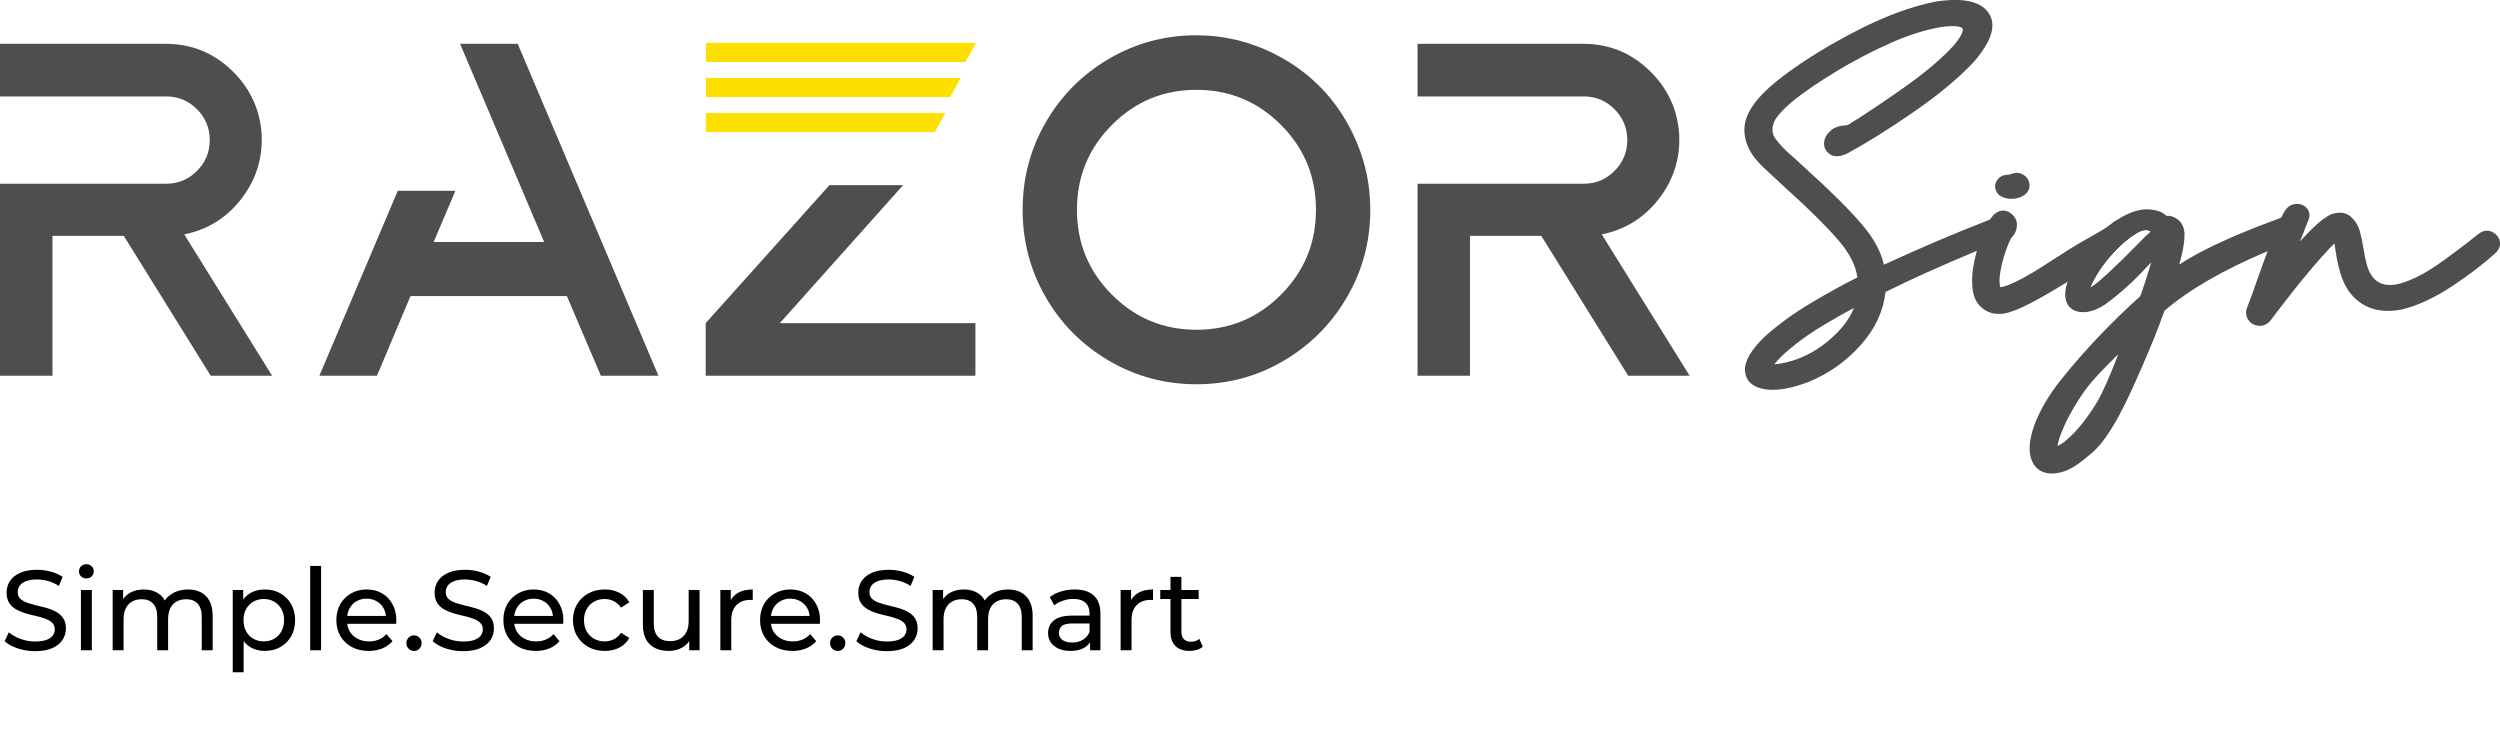 <svg width="396" height="119" viewBox="0 0 396 119" fill="none" xmlns="http://www.w3.org/2000/svg">
<g clip-path="url(#clip0_4400_552)">
<path d="M33.372 59.517L19.607 37.361H8.311V59.517H0V29.102H26.338C28.231 29.102 29.853 28.427 31.203 27.072C32.552 25.717 33.225 24.094 33.225 22.188C33.225 20.283 32.552 18.66 31.203 17.305C29.857 15.954 28.236 15.275 26.338 15.275H0V6.941H26.264C30.304 6.941 33.782 8.343 36.703 11.145C39.619 13.952 41.204 17.356 41.453 21.361V21.435C41.6 25.19 40.518 28.556 38.2 31.535C35.883 34.513 32.875 36.381 29.185 37.13L43.102 59.513H33.377L33.372 59.517Z" fill="#4E4E4F"/>
<path d="M95.176 59.517L89.791 46.897H65.024L59.712 59.517H50.586L63.006 30.226H72.132L68.691 38.337H86.197C77.817 18.609 73.376 8.144 72.879 6.941H82.005L104.302 59.517H95.176Z" fill="#4E4E4F"/>
<path d="M154.612 6.801L152.922 9.825H111.828V6.801H154.612Z" fill="#FEE000"/>
<path d="M152.194 12.355L150.503 15.38H111.828V12.355H152.194Z" fill="#FEE000"/>
<path d="M149.756 17.91L148.066 20.935H111.805V17.91H149.756Z" fill="#FEE000"/>
<path d="M154.506 59.517H111.781V51.18L131.384 29.324H143.058L123.529 51.18H154.506V59.517Z" fill="#4E4E4F"/>
<path d="M189.52 5.591C193.261 5.591 196.826 6.317 200.222 7.769C203.612 9.221 206.542 11.186 209.012 13.665C211.481 16.144 213.439 19.085 214.885 22.488C216.332 25.892 217.055 29.471 217.055 33.227C217.055 38.235 215.821 42.855 213.351 47.086C210.882 51.318 207.542 54.67 203.327 57.149C199.111 59.628 194.509 60.867 189.52 60.867C184.531 60.867 179.919 59.628 175.676 57.149C171.438 54.67 168.093 51.318 165.651 47.086C163.205 42.855 161.984 38.235 161.984 33.227C161.984 28.218 163.205 23.603 165.651 19.367C168.093 15.136 171.438 11.783 175.676 9.304C179.914 6.825 184.531 5.586 189.52 5.586V5.591ZM202.912 46.675C206.602 42.97 208.45 38.489 208.45 33.231C208.45 27.973 206.602 23.492 202.912 19.788C199.222 16.084 194.758 14.229 189.52 14.229C184.282 14.229 179.818 16.084 176.128 19.788C172.437 23.492 170.59 27.973 170.59 33.231C170.59 38.489 172.433 42.97 176.128 46.675C179.818 50.379 184.282 52.233 189.52 52.233C194.758 52.233 199.222 50.383 202.912 46.675Z" fill="#4E4E4F"/>
<path d="M257.907 59.517L244.141 37.361H232.845V59.517H224.539V29.102H250.877C252.77 29.102 254.392 28.427 255.742 27.072C257.087 25.721 257.764 24.094 257.764 22.188C257.764 20.283 257.091 18.66 255.742 17.305C254.396 15.954 252.775 15.275 250.877 15.275H224.539V6.941H250.803C254.843 6.941 258.321 8.343 261.242 11.145C264.158 13.952 265.743 17.356 265.992 21.361V21.435C266.139 25.19 265.057 28.556 262.735 31.535C260.418 34.513 257.409 36.381 253.719 37.13L267.637 59.513H257.911L257.907 59.517Z" fill="#4E4E4F"/>
<path d="M317.514 35.35C317.334 35.152 317.081 35.059 316.753 35.073C316.542 35.073 316.302 35.128 316.03 35.226C315.915 35.267 315.804 35.313 315.694 35.36C315.348 35.494 314.998 35.628 314.657 35.767C308.926 38.019 303.334 40.423 297.879 42.972C297.575 40.682 296.396 38.338 294.322 35.938C292.259 33.542 289.425 30.731 285.837 27.512C285.311 27.031 284.768 26.522 284.201 25.995C283.925 25.75 283.644 25.509 283.386 25.264C282.216 24.275 281.308 23.317 280.645 22.393C279.99 21.472 279.852 20.446 280.235 19.327C280.617 18.203 281.829 16.82 283.869 15.183C285.583 13.823 287.817 12.311 290.568 10.642C293.318 8.972 296.225 7.465 299.266 6.119C302.311 4.773 305.144 3.904 307.765 3.52C311.944 3.034 312.704 4.394 310.064 7.59C308.134 9.74 305.439 12.024 301.988 14.452C298.542 16.88 295.585 18.86 293.125 20.372C292.862 20.515 292.563 20.584 292.217 20.584C291.692 20.603 291.208 20.732 290.766 20.977C290.098 21.445 289.729 21.958 289.646 22.513C289.568 23.072 289.762 23.512 290.236 23.835C290.711 24.159 291.402 24.094 292.309 23.655C295.331 22.013 298.796 19.849 302.698 17.153C306.6 14.462 309.733 11.858 312.096 9.347C314.694 6.327 315.464 4.029 314.395 2.452C313.326 0.87 310.806 0.366 306.835 0.93C302.919 1.68 298.552 3.317 293.733 5.851C288.914 8.38 284.878 10.966 281.635 13.597C278.627 16.089 277.088 18.346 277.019 20.367C276.95 22.393 277.963 24.349 280.059 26.231C281.308 27.406 282.487 28.497 283.598 29.51C287.122 32.687 289.854 35.406 291.793 37.663C293.733 39.924 294.788 42.153 294.972 44.364C292.733 45.455 290.19 46.847 287.348 48.535C284.51 50.227 282.073 51.98 280.059 53.807C278.023 55.768 277.037 57.395 277.106 58.681C277.18 59.967 278.069 60.734 279.769 60.975C281.474 61.215 283.639 60.831 286.26 59.819C289.329 58.565 291.982 56.674 294.23 54.154C296.478 51.633 297.736 48.84 297.994 45.783C302.117 43.716 307.249 41.404 313.386 38.846C313.676 38.731 313.966 38.606 314.261 38.486C314.556 38.361 314.855 38.241 315.159 38.116C315.781 37.861 316.408 37.603 317.053 37.344C317.085 37.33 317.122 37.316 317.15 37.297C317.555 37.099 317.79 36.812 317.859 36.437C317.868 36.382 317.878 36.322 317.878 36.271C317.887 35.933 317.767 35.628 317.509 35.35H317.514ZM283.059 58.112C282.271 58.302 281.598 58.404 281.041 58.417C280.488 58.427 280.202 58.265 280.184 57.932C280.161 57.594 280.741 56.864 281.907 55.731C283.782 54.01 285.979 52.396 288.499 50.889C291.019 49.377 293.125 48.216 294.792 47.411C294.41 49.515 293.235 51.532 291.268 53.455C289.296 55.379 287.14 56.766 284.777 57.613C284.413 57.756 283.842 57.923 283.054 58.117L283.059 58.112Z" fill="#4E4E4F"/>
<path d="M294.482 46.759C292.791 47.578 290.654 48.757 288.134 50.265C285.581 51.786 283.324 53.447 281.408 55.204C279.749 56.813 279.436 57.456 279.468 57.96C279.486 58.237 279.638 59.121 280.997 59.121H281.053C281.656 59.111 282.389 59.001 283.223 58.797C284.033 58.598 284.628 58.427 285.029 58.27C287.47 57.391 289.732 55.939 291.764 53.95C293.828 51.93 295.085 49.765 295.491 47.527L295.744 46.144L294.482 46.755V46.759ZM284.522 56.938C284.181 57.072 283.633 57.229 282.886 57.41C282.168 57.59 281.55 57.682 281.057 57.696C281.242 57.442 281.619 56.993 282.384 56.254C284.213 54.575 286.397 52.97 288.861 51.495C290.677 50.413 292.28 49.502 293.662 48.776C293.104 50.2 292.137 51.592 290.764 52.938C288.88 54.783 286.784 56.129 284.536 56.933L284.517 56.943L284.522 56.938ZM294.482 46.759C292.791 47.578 290.654 48.757 288.134 50.265C285.581 51.786 283.324 53.447 281.408 55.204C279.749 56.813 279.436 57.456 279.468 57.96C279.486 58.237 279.638 59.121 280.997 59.121H281.053C281.656 59.111 282.389 59.001 283.223 58.797C284.033 58.598 284.628 58.427 285.029 58.27C287.47 57.391 289.732 55.939 291.764 53.95C293.828 51.93 295.085 49.765 295.491 47.527L295.744 46.144L294.482 46.755V46.759ZM284.522 56.938C284.181 57.072 283.633 57.229 282.886 57.41C282.168 57.59 281.55 57.682 281.057 57.696C281.242 57.442 281.619 56.993 282.384 56.254C284.213 54.575 286.397 52.97 288.861 51.495C290.677 50.413 292.28 49.502 293.662 48.776C293.104 50.2 292.137 51.592 290.764 52.938C288.88 54.783 286.784 56.129 284.536 56.933L284.517 56.943L284.522 56.938ZM318.032 34.856C317.751 34.551 317.258 34.264 316.452 34.38C316.254 34.407 316.038 34.463 315.798 34.546L315.78 34.555C315.591 34.625 315.406 34.703 315.218 34.777C309.505 37.006 303.862 39.407 298.416 41.931C297.932 39.809 296.739 37.635 294.864 35.471C292.796 33.066 289.921 30.208 286.328 26.985C285.802 26.504 285.259 25.995 284.674 25.45C284.402 25.214 284.13 24.978 283.854 24.715C282.739 23.771 281.859 22.846 281.237 21.977C280.721 21.246 280.615 20.455 280.924 19.558C281.149 18.878 281.933 17.667 284.324 15.743C285.996 14.416 288.226 12.903 290.953 11.253C293.662 9.611 296.56 8.103 299.568 6.771C302.539 5.453 305.336 4.603 307.865 4.228C310.468 3.923 310.841 4.464 310.873 4.524C310.91 4.584 311.15 5.176 309.556 7.104C307.676 9.195 304.999 11.465 301.6 13.861C298.19 16.265 295.224 18.245 292.787 19.748C292.635 19.826 292.45 19.868 292.206 19.868C291.58 19.891 290.985 20.053 290.442 20.349L290.373 20.391C289.543 20.973 289.064 21.648 288.954 22.412C288.838 23.235 289.152 23.947 289.847 24.423C290.548 24.899 291.483 24.858 292.662 24.28C295.694 22.634 299.213 20.437 303.115 17.741C307.045 15.031 310.242 12.376 312.647 9.814C315.512 6.489 316.282 3.946 314.992 2.05C313.743 0.209 311.044 -0.387 306.709 0.232C302.737 0.995 298.264 2.67 293.408 5.222C288.567 7.766 284.453 10.397 281.186 13.047C277.989 15.697 276.391 18.083 276.317 20.344C276.234 22.578 277.335 24.738 279.579 26.754C280.841 27.938 282.034 29.043 283.13 30.042C286.613 33.182 289.354 35.901 291.266 38.13C292.952 40.091 293.943 42.047 294.215 43.938C292.091 44.993 289.668 46.329 286.991 47.916C284.112 49.627 281.624 51.43 279.574 53.285C277.358 55.421 276.321 57.197 276.404 58.714C276.473 59.856 277.091 61.303 279.68 61.673C280.035 61.724 280.412 61.747 280.804 61.747C282.416 61.747 284.337 61.322 286.535 60.471C289.686 59.181 292.459 57.215 294.768 54.621C297.016 52.101 298.324 49.284 298.67 46.242C302.59 44.29 307.436 42.107 313.126 39.73C313.402 39.61 313.683 39.494 313.969 39.374C314.255 39.258 314.54 39.134 314.835 39.018C315.457 38.759 316.097 38.5 316.742 38.236C316.941 38.158 317.143 38.075 317.341 37.991C317.475 37.936 317.599 37.871 317.705 37.802C318.29 37.432 318.498 36.932 318.567 36.549C318.576 36.521 318.576 36.488 318.576 36.461C318.654 35.869 318.47 35.309 318.032 34.847V34.856ZM316.788 36.687C316.374 36.854 315.964 37.025 315.554 37.191C315.241 37.321 314.927 37.446 314.619 37.575C314.315 37.7 314.011 37.825 313.706 37.95C307.326 40.595 301.945 43.014 297.684 45.15L297.324 45.331L297.292 45.728C297.048 48.614 295.841 51.287 293.703 53.678C291.538 56.105 288.94 57.951 286.005 59.153C283.513 60.12 281.449 60.49 279.873 60.268C278.123 60.018 277.856 59.264 277.823 58.64C277.782 57.909 278.224 56.568 280.541 54.339C282.504 52.563 284.918 50.815 287.714 49.15C290.548 47.472 293.091 46.075 295.288 45.002L295.726 44.789L295.689 44.299C295.495 41.95 294.371 39.559 292.344 37.196C290.391 34.921 287.613 32.155 284.084 28.978C282.997 27.984 281.808 26.883 280.541 25.695C278.62 23.965 277.676 22.18 277.74 20.391C277.805 18.587 279.27 16.488 282.089 14.152C285.282 11.562 289.313 8.987 294.076 6.485C298.808 4.001 303.143 2.369 306.944 1.638C307.971 1.49 308.897 1.416 309.712 1.416C311.795 1.416 313.172 1.897 313.817 2.85C314.674 4.117 313.918 6.147 311.592 8.852C309.275 11.317 306.151 13.907 302.309 16.557C298.444 19.225 294.97 21.399 292.008 23.003C291.377 23.309 290.884 23.396 290.649 23.239C290.4 23.068 290.326 22.897 290.363 22.61C290.414 22.268 290.681 21.921 291.151 21.584C291.487 21.403 291.861 21.306 292.229 21.292C292.69 21.292 293.114 21.191 293.478 20.992L293.51 20.973C295.975 19.452 298.969 17.449 302.415 15.026C305.902 12.566 308.657 10.221 310.629 8.034C311.61 6.85 312.822 5.13 312.126 3.835C311.587 2.836 310.182 2.508 307.681 2.804C305.004 3.192 302.083 4.085 298.997 5.449C295.928 6.808 292.975 8.344 290.216 10.018C287.443 11.701 285.167 13.246 283.439 14.61C281.269 16.353 280.007 17.815 279.579 19.082C279.118 20.428 279.288 21.676 280.081 22.795C280.776 23.767 281.739 24.775 282.914 25.769C283.181 26.019 283.462 26.268 283.729 26.5C284.296 27.027 284.84 27.535 285.374 28.026C288.931 31.216 291.764 34.033 293.795 36.387C295.763 38.662 296.901 40.905 297.182 43.046L297.306 44.013L298.19 43.601C303.378 41.178 308.763 38.852 314.222 36.692C314.545 36.562 314.863 36.433 315.185 36.313C315.522 36.179 315.858 36.044 316.199 35.915C316.231 35.901 316.263 35.887 316.296 35.878C316.696 35.739 316.945 35.744 317.01 35.818C317.194 36.017 317.203 36.174 317.18 36.299C317.166 36.373 317.139 36.53 316.807 36.673L316.788 36.687ZM288.134 50.265C285.581 51.786 283.324 53.447 281.408 55.204C279.749 56.813 279.436 57.456 279.468 57.96C279.486 58.237 279.638 59.121 280.997 59.121H281.053C281.656 59.111 282.389 59.001 283.223 58.797C284.033 58.598 284.628 58.427 285.029 58.27C287.47 57.391 289.732 55.939 291.764 53.95C293.828 51.93 295.085 49.765 295.491 47.527L295.744 46.144L294.482 46.755C292.791 47.573 290.654 48.753 288.134 50.26V50.265ZM284.522 56.938C284.181 57.072 283.633 57.229 282.886 57.41C282.168 57.59 281.55 57.682 281.057 57.696C281.242 57.442 281.619 56.993 282.384 56.254C284.213 54.575 286.397 52.97 288.861 51.495C290.677 50.413 292.28 49.502 293.662 48.776C293.104 50.2 292.137 51.592 290.764 52.938C288.88 54.783 286.784 56.129 284.536 56.933L284.517 56.943L284.522 56.938ZM294.482 46.759C292.791 47.578 290.654 48.757 288.134 50.265C285.581 51.786 283.324 53.447 281.408 55.204C279.749 56.813 279.436 57.456 279.468 57.96C279.486 58.237 279.638 59.121 280.997 59.121H281.053C281.656 59.111 282.389 59.001 283.223 58.797C284.033 58.598 284.628 58.427 285.029 58.27C287.47 57.391 289.732 55.939 291.764 53.95C293.828 51.93 295.085 49.765 295.491 47.527L295.744 46.144L294.482 46.755V46.759ZM284.522 56.938C284.181 57.072 283.633 57.229 282.886 57.41C282.168 57.59 281.55 57.682 281.057 57.696C281.242 57.442 281.619 56.993 282.384 56.254C284.213 54.575 286.397 52.97 288.861 51.495C290.677 50.413 292.28 49.502 293.662 48.776C293.104 50.2 292.137 51.592 290.764 52.938C288.88 54.783 286.784 56.129 284.536 56.933L284.517 56.943L284.522 56.938ZM294.482 46.759C292.791 47.578 290.654 48.757 288.134 50.265C285.581 51.786 283.324 53.447 281.408 55.204C279.749 56.813 279.436 57.456 279.468 57.96C279.486 58.237 279.638 59.121 280.997 59.121H281.053C281.656 59.111 282.389 59.001 283.223 58.797C284.033 58.598 284.628 58.427 285.029 58.27C287.47 57.391 289.732 55.939 291.764 53.95C293.828 51.93 295.085 49.765 295.491 47.527L295.744 46.144L294.482 46.755V46.759ZM284.522 56.938C284.181 57.072 283.633 57.229 282.886 57.41C282.168 57.59 281.55 57.682 281.057 57.696C281.242 57.442 281.619 56.993 282.384 56.254C284.213 54.575 286.397 52.97 288.861 51.495C290.677 50.413 292.28 49.502 293.662 48.776C293.104 50.2 292.137 51.592 290.764 52.938C288.88 54.783 286.784 56.129 284.536 56.933L284.517 56.943L284.522 56.938Z" fill="#4E4E4F"/>
<path d="M320.722 28.994C320.621 28.712 320.423 28.472 320.133 28.278C319.838 28.084 319.492 28.042 319.087 28.144C318.902 28.185 318.764 28.227 318.663 28.264C318.626 28.282 318.566 28.305 318.492 28.324C318.423 28.342 318.281 28.366 318.059 28.384C317.373 28.403 316.94 28.717 316.756 29.323C316.719 29.568 316.756 29.808 316.889 30.053C317.023 30.299 317.258 30.479 317.603 30.599C317.963 30.743 318.377 30.798 318.838 30.766C319.299 30.738 319.727 30.613 320.114 30.391C320.672 30.044 320.874 29.577 320.718 28.994H320.722Z" fill="#4E4E4F"/>
<path d="M337.554 36.629C337.554 36.629 337.545 36.592 337.54 36.574C337.421 36.185 337.153 35.875 336.739 35.653C336.702 35.63 336.661 35.612 336.619 35.589C336.218 35.39 335.804 35.413 335.384 35.658C335.384 35.658 335.384 35.658 335.375 35.658C335.297 35.704 335.219 35.755 335.14 35.815C335.099 35.847 335.062 35.88 335.02 35.917C334.905 36 334.795 36.083 334.684 36.176C333.947 36.722 332.92 37.318 331.842 37.933C330.575 38.655 329.23 39.39 328.179 40.07C326.032 41.452 324.171 42.645 322.6 43.64C322.421 43.742 322.199 43.862 321.932 44.001C321.246 44.431 320.453 44.861 319.555 45.295C318.657 45.73 317.91 46.012 317.316 46.142C316.726 46.276 316.353 46.197 316.215 45.915C315.893 44.967 315.939 43.598 316.363 41.818C316.726 40.292 317.173 38.955 317.699 37.822C317.786 37.623 317.874 37.443 317.966 37.263C318.242 37.041 318.44 36.777 318.569 36.477C318.703 36.181 318.763 35.843 318.749 35.473C318.707 34.987 318.431 34.58 317.915 34.257C317.445 33.961 316.957 34.002 316.445 34.386C316.399 34.419 316.353 34.456 316.303 34.502C316.105 34.724 315.902 35.015 315.69 35.362C315.524 35.644 315.349 35.968 315.169 36.333C315.031 36.62 314.888 36.925 314.746 37.263C314.699 37.364 314.658 37.471 314.612 37.577C314.492 37.873 314.372 38.183 314.262 38.493C314.16 38.789 314.059 39.085 313.962 39.395C313.75 40.079 313.566 40.791 313.41 41.531C313.073 43.08 312.995 44.519 313.165 45.841C313.34 47.168 313.976 48.116 315.086 48.681C315.976 49.087 316.98 49.115 318.113 48.759C319.242 48.403 320.665 47.751 322.375 46.798C323.982 45.924 325.853 44.819 327.986 43.483C328.368 43.242 328.755 42.997 329.156 42.743C329.17 42.733 329.184 42.724 329.202 42.715C329.626 42.447 330.073 42.174 330.543 41.901C331.611 41.263 332.754 40.62 333.818 39.996C334.887 39.371 335.873 38.77 336.619 38.215C336.628 38.206 336.633 38.201 336.642 38.192C336.826 38.058 336.997 37.924 337.149 37.794C337.158 37.785 337.158 37.785 337.163 37.776C337.163 37.776 337.163 37.776 337.172 37.767C337.527 37.406 337.651 37.027 337.54 36.629H337.554Z" fill="#4E4E4F"/>
<path d="M321.407 28.806L321.389 28.76C321.241 28.33 320.946 27.969 320.518 27.687C320.057 27.382 319.518 27.303 318.933 27.451C318.717 27.498 318.546 27.549 318.403 27.604L318.307 27.641C318.307 27.641 318.238 27.655 318.012 27.678C317.031 27.715 316.344 28.228 316.072 29.125L316.049 29.213C315.98 29.616 316.049 30.018 316.261 30.406C316.478 30.804 316.846 31.096 317.353 31.276C317.726 31.424 318.145 31.498 318.592 31.498C318.689 31.498 318.79 31.498 318.883 31.489C319.449 31.452 319.984 31.294 320.481 31.008C321.32 30.494 321.647 29.713 321.398 28.811L321.407 28.806Z" fill="#4E4E4F"/>
<path d="M319.761 29.772C319.466 29.939 319.153 30.036 318.794 30.059C318.439 30.082 318.126 30.045 317.863 29.939L317.84 29.929C317.725 29.892 317.573 29.818 317.518 29.717C317.462 29.615 317.453 29.536 317.453 29.485C317.536 29.25 317.679 29.115 318.075 29.102H318.121C318.476 29.065 318.605 29.037 318.665 29.018C318.766 28.995 318.854 28.963 318.941 28.921C318.987 28.903 319.084 28.875 319.259 28.833C319.531 28.764 319.66 28.82 319.738 28.87C319.89 28.972 319.987 29.083 320.038 29.203C320.088 29.398 320.088 29.564 319.761 29.763V29.772Z" fill="#4E4E4F"/>
<path d="M338.221 36.361C338.212 36.324 338.198 36.286 338.184 36.249C338.042 35.861 337.797 35.533 337.461 35.274C337.305 35.149 337.125 35.038 336.931 34.945C336.862 34.908 336.784 34.881 336.71 34.858C336.153 34.659 335.558 34.728 335.006 35.056C334.904 35.112 334.808 35.177 334.715 35.251L334.679 35.278C334.628 35.32 334.577 35.366 334.517 35.412C334.462 35.454 334.398 35.5 334.342 35.547C334.333 35.556 334.328 35.56 334.319 35.565C333.449 36.217 332.066 36.994 330.73 37.748C329.712 38.321 328.657 38.918 327.8 39.473C325.589 40.897 323.765 42.067 322.24 43.024C322.06 43.121 321.853 43.237 321.604 43.371L321.567 43.394C320.899 43.81 320.121 44.231 319.25 44.652C318.412 45.054 317.711 45.323 317.172 45.448C317.016 45.485 316.91 45.494 316.841 45.494C316.629 44.68 316.707 43.501 317.066 41.984C317.458 40.337 317.956 38.899 318.55 37.715C319.186 37.142 319.503 36.361 319.48 35.454V35.417C319.434 34.922 319.199 34.215 318.31 33.655C317.859 33.368 316.933 33.031 315.855 33.96L315.786 34.03C315.601 34.242 315.417 34.492 315.224 34.788C315.044 35.075 314.855 35.399 314.666 35.773C314.519 36.06 314.371 36.374 314.219 36.717C314.178 36.804 314.141 36.892 314.1 36.985C313.966 37.299 313.837 37.623 313.713 37.956C313.602 38.247 313.501 38.553 313.399 38.862C313.307 39.154 313.215 39.45 313.132 39.75C312.985 40.282 312.846 40.828 312.731 41.383C312.377 43.001 312.294 44.537 312.478 45.938C312.681 47.505 313.455 48.643 314.809 49.337C315.376 49.596 315.979 49.725 316.624 49.725C317.172 49.725 317.748 49.633 318.343 49.448C319.517 49.078 321.001 48.398 322.733 47.436C324.138 46.673 325.718 45.743 327.524 44.629C327.86 44.421 328.206 44.204 328.556 43.982C328.878 43.783 329.21 43.57 329.551 43.357C329.616 43.32 329.68 43.274 329.749 43.232C330.62 42.687 331.624 42.109 332.601 41.549C332.652 41.521 332.698 41.494 332.748 41.461C333.273 41.156 333.799 40.86 334.296 40.564C335.075 39.658 335.858 38.876 336.641 38.224C336.65 38.215 336.655 38.21 336.664 38.201C336.848 38.067 337.019 37.933 337.171 37.803C337.18 37.794 337.18 37.794 337.185 37.785C337.185 37.785 337.185 37.785 337.194 37.776C337.364 37.646 337.535 37.521 337.705 37.406C337.917 37.262 338.111 37.133 338.304 37.022C338.323 36.809 338.295 36.587 338.231 36.37L338.221 36.361Z" fill="#4E4E4F"/>
<path d="M336.17 37.666C335.124 38.433 333.558 39.335 332.033 40.209C331.89 40.292 331.752 40.376 331.609 40.454C331.084 40.759 330.563 41.06 330.052 41.361C329.614 41.62 329.186 41.883 328.789 42.137C328.757 42.16 328.72 42.179 328.688 42.202C326.113 43.839 323.878 45.171 322.045 46.17C320.391 47.09 319 47.728 317.917 48.071C316.95 48.371 316.12 48.357 315.425 48.038C314.531 47.585 314.029 46.831 313.886 45.745C313.725 44.505 313.803 43.136 314.121 41.675C314.319 40.755 314.559 39.871 314.84 39.034C314.941 38.724 315.052 38.419 315.171 38.123C315.245 37.925 315.323 37.735 315.406 37.545C315.462 37.425 315.508 37.305 315.558 37.194C315.775 36.708 315.987 36.287 316.19 35.936C316.388 35.58 316.577 35.298 316.761 35.076C316.779 35.053 316.798 35.034 316.816 35.011C317.235 34.664 317.438 34.785 317.553 34.863C317.959 35.122 318.032 35.358 318.051 35.515C318.06 35.806 318.005 36.061 317.889 36.273C317.802 36.44 317.687 36.579 317.53 36.708L317.41 36.801L317.341 36.935C317.281 37.055 317.217 37.18 317.162 37.305C317.014 37.61 316.876 37.925 316.747 38.253C316.332 39.27 315.978 40.403 315.678 41.652C315.217 43.585 315.176 45.06 315.545 46.147L315.581 46.235C315.752 46.581 316.226 47.123 317.475 46.845C318.124 46.697 318.935 46.397 319.87 45.939C320.773 45.504 321.589 45.06 322.294 44.625C322.538 44.491 322.75 44.38 322.943 44.269L322.985 44.246C324.528 43.275 326.352 42.105 328.568 40.676C329.153 40.297 329.849 39.895 330.558 39.488C330.849 39.321 331.139 39.164 331.429 38.997C331.719 38.831 332.014 38.669 332.295 38.507C333.401 37.878 334.414 37.277 335.165 36.718C335.271 36.63 335.382 36.546 335.492 36.463C335.525 36.435 335.557 36.408 335.585 36.385C335.64 36.343 335.686 36.315 335.732 36.287C335.732 36.287 335.732 36.287 335.741 36.287C336.041 36.116 336.22 36.2 336.312 36.25C336.713 36.44 336.819 36.657 336.865 36.801C336.888 36.87 336.925 37 336.736 37.217C336.736 37.226 336.727 37.226 336.727 37.226C336.713 37.24 336.699 37.259 336.681 37.277C336.529 37.407 336.359 37.541 336.17 37.679V37.666Z" fill="#4E4E4F"/>
<path d="M364.257 36.091C364.225 35.813 364.115 35.559 363.921 35.332C363.82 35.207 363.686 35.087 363.534 34.981C363.308 34.819 363.064 34.745 362.806 34.754C362.571 34.763 362.327 34.842 362.064 34.981C361.995 35.004 361.936 35.032 361.866 35.05C361.558 35.166 361.244 35.277 360.931 35.397C354.707 37.7 348.193 40.433 344.028 43.601C344.07 43.439 344.3 42.551 344.724 40.946C345.153 39.337 345.346 38.014 345.328 36.983C345.245 36.137 344.922 35.536 344.346 35.193C343.771 34.851 343.268 34.8 342.845 35.045C342.6 34.393 341.813 34.014 340.472 33.889C339.371 33.788 338.122 34.111 336.713 34.861C336.409 35.022 336.091 35.207 335.764 35.411C335.639 35.489 335.515 35.573 335.386 35.66C335.386 35.66 335.386 35.66 335.377 35.66C335.262 35.744 335.142 35.827 335.022 35.919C334.907 36.003 334.796 36.086 334.686 36.178C333.907 36.803 333.106 37.575 332.29 38.505C331.562 39.328 330.821 40.271 330.07 41.335C330.06 41.344 330.056 41.358 330.047 41.367C329.733 41.839 329.457 42.287 329.208 42.718C328.95 43.161 328.734 43.578 328.549 43.975C328.098 44.96 327.858 45.797 327.844 46.496C327.817 47.749 328.328 48.48 329.388 48.678C330.447 48.882 331.673 48.531 333.064 47.615C335.363 45.936 337.482 44.031 339.417 41.904C340.587 40.669 341.467 39.79 342.048 39.263C341.928 39.952 341.614 41.141 341.108 42.815C340.606 44.493 340.108 45.992 339.629 47.31C334.967 51.481 330.765 55.902 327.029 60.568C323.284 65.234 321.155 70.534 322.708 73.105C323.357 74.183 324.564 74.488 326.112 74.155C327.669 73.817 329.148 72.689 330.922 71.163C334.078 68.448 337.054 61.382 338.565 57.937C340.076 54.492 341.297 51.449 342.227 48.799C346.839 44.798 353.196 41.483 359.526 38.861C359.83 38.736 360.13 38.611 360.434 38.491C360.738 38.37 361.037 38.246 361.337 38.13C361.922 37.899 362.502 37.672 363.078 37.459C363.253 37.39 363.424 37.325 363.594 37.261C364.078 36.918 364.294 36.525 364.244 36.091H364.257ZM333.557 41.45C333.801 41.141 334.05 40.84 334.294 40.553C335.073 39.647 335.856 38.865 336.639 38.213C336.648 38.204 336.653 38.199 336.662 38.19C336.833 38.047 337.008 37.908 337.183 37.774C337.183 37.774 337.183 37.774 337.192 37.765C337.362 37.635 337.533 37.51 337.703 37.395C337.915 37.251 338.109 37.122 338.302 37.011C339.385 36.377 340.182 36.266 340.698 36.678C340.274 37.048 339.514 37.783 338.431 38.898C336.975 40.396 335.455 41.885 333.861 43.36C332.755 44.392 331.825 45.141 331.078 45.608C331.581 44.308 332.41 42.926 333.557 41.446V41.45ZM327.094 70.802C326.085 71.454 325.486 71.611 325.297 71.288C325.103 70.964 325.191 70.247 325.555 69.133C326.379 66.746 327.743 64.198 329.641 61.498C331.535 58.797 336.404 54.288 337.312 53.423C336.892 54.519 334.428 61.47 332.571 64.43C330.719 67.385 328.89 69.512 327.098 70.802H327.094Z" fill="#4E4E4F"/>
<path d="M341.134 36.123C340.222 35.393 339.038 35.791 338.181 36.253C337.942 36.383 337.73 36.512 337.555 36.632C337.453 36.697 337.361 36.757 337.292 36.808C337.108 36.938 336.923 37.067 336.735 37.21C336.735 37.219 336.725 37.22 336.725 37.22C336.541 37.363 336.357 37.511 336.168 37.668C335.389 38.32 334.606 39.102 333.832 39.994C333.551 40.318 333.27 40.66 332.994 41.012C332.86 41.187 332.722 41.363 332.598 41.539C331.607 42.88 330.879 44.161 330.414 45.354L329.635 47.361L331.455 46.223C332.243 45.729 333.187 44.97 334.344 43.893C335.919 42.431 337.462 40.924 338.937 39.407C340.001 38.316 340.752 37.585 341.157 37.229L341.807 36.665L341.134 36.128V36.123ZM338.425 38.903C336.969 40.401 335.449 41.89 333.855 43.365C332.75 44.397 331.819 45.146 331.073 45.613C331.575 44.313 332.404 42.931 333.551 41.451C333.795 41.141 334.044 40.84 334.288 40.554C335.067 39.647 335.85 38.866 336.633 38.214C336.642 38.205 336.647 38.2 336.656 38.191C336.84 38.057 337.011 37.922 337.163 37.793C337.172 37.784 337.172 37.784 337.177 37.775C337.177 37.775 337.177 37.775 337.186 37.765C337.356 37.636 337.527 37.511 337.697 37.395C337.909 37.252 338.103 37.122 338.296 37.011C339.379 36.378 340.176 36.267 340.692 36.678C340.268 37.048 339.508 37.784 338.425 38.898V38.903ZM336.813 52.901C336.721 52.989 336.587 53.114 336.417 53.276C334.878 54.733 330.792 58.599 329.046 61.082C327.125 63.824 325.719 66.456 324.867 68.911C324.416 70.294 324.356 71.112 324.674 71.653C324.816 71.899 325.047 72.07 325.328 72.135C325.415 72.158 325.512 72.167 325.613 72.167C326.079 72.167 326.659 71.926 327.47 71.404L327.502 71.381C329.368 70.035 331.275 67.824 333.164 64.805C334.818 62.173 336.914 56.508 337.707 54.376C337.826 54.057 337.914 53.817 337.969 53.673L339.121 50.681L336.808 52.897L336.813 52.901ZM325.908 70.641C325.931 70.405 326.01 70.007 326.217 69.369C327.019 67.047 328.359 64.536 330.211 61.905C331.372 60.254 333.745 57.836 335.541 56.092C334.56 58.654 333.127 62.182 331.962 64.042C330.174 66.89 328.401 68.967 326.691 70.206C326.332 70.437 326.083 70.567 325.913 70.641H325.908ZM341.134 36.123C340.222 35.393 339.038 35.791 338.181 36.253C337.942 36.383 337.73 36.512 337.555 36.632C337.453 36.697 337.361 36.757 337.292 36.808C337.108 36.938 336.923 37.067 336.735 37.21C336.735 37.219 336.725 37.22 336.725 37.22C336.541 37.363 336.357 37.511 336.168 37.668C335.389 38.32 334.606 39.102 333.832 39.994C333.551 40.318 333.27 40.66 332.994 41.012C332.86 41.187 332.722 41.363 332.598 41.539C331.607 42.88 330.879 44.161 330.414 45.354L329.635 47.361L331.455 46.223C332.243 45.729 333.187 44.97 334.344 43.893C335.919 42.431 337.462 40.924 338.937 39.407C340.001 38.316 340.752 37.585 341.157 37.229L341.807 36.665L341.134 36.128V36.123ZM338.425 38.903C336.969 40.401 335.449 41.89 333.855 43.365C332.75 44.397 331.819 45.146 331.073 45.613C331.575 44.313 332.404 42.931 333.551 41.451C333.795 41.141 334.044 40.84 334.288 40.554C335.067 39.647 335.85 38.866 336.633 38.214C336.642 38.205 336.647 38.2 336.656 38.191C336.84 38.057 337.011 37.922 337.163 37.793C337.172 37.784 337.172 37.784 337.177 37.775C337.177 37.775 337.177 37.775 337.186 37.765C337.356 37.636 337.527 37.511 337.697 37.395C337.909 37.252 338.103 37.122 338.296 37.011C339.379 36.378 340.176 36.267 340.692 36.678C340.268 37.048 339.508 37.784 338.425 38.898V38.903ZM336.813 52.901C336.721 52.989 336.587 53.114 336.417 53.276C334.878 54.733 330.792 58.599 329.046 61.082C327.125 63.824 325.719 66.456 324.867 68.911C324.416 70.294 324.356 71.112 324.674 71.653C324.816 71.899 325.047 72.07 325.328 72.135C325.415 72.158 325.512 72.167 325.613 72.167C326.079 72.167 326.659 71.926 327.47 71.404L327.502 71.381C329.368 70.035 331.275 67.824 333.164 64.805C334.818 62.173 336.914 56.508 337.707 54.376C337.826 54.057 337.914 53.817 337.969 53.673L339.121 50.681L336.808 52.897L336.813 52.901ZM325.908 70.641C325.931 70.405 326.01 70.007 326.217 69.369C327.019 67.047 328.359 64.536 330.211 61.905C331.372 60.254 333.745 57.836 335.541 56.092C334.56 58.654 333.127 62.182 331.962 64.042C330.174 66.89 328.401 68.967 326.691 70.206C326.332 70.437 326.083 70.567 325.913 70.641H325.908ZM336.813 52.901C336.721 52.989 336.587 53.114 336.417 53.276C334.878 54.733 330.792 58.599 329.046 61.082C327.125 63.824 325.719 66.456 324.867 68.911C324.416 70.294 324.356 71.112 324.674 71.653C324.816 71.899 325.047 72.07 325.328 72.135C325.415 72.158 325.512 72.167 325.613 72.167C326.079 72.167 326.659 71.926 327.47 71.404L327.502 71.381C329.368 70.035 331.275 67.824 333.164 64.805C334.818 62.173 336.914 56.508 337.707 54.376C337.826 54.057 337.914 53.817 337.969 53.673L339.121 50.681L336.808 52.897L336.813 52.901ZM325.908 70.641C325.931 70.405 326.01 70.007 326.217 69.369C327.019 67.047 328.359 64.536 330.211 61.905C331.372 60.254 333.745 57.836 335.541 56.092C334.56 58.654 333.127 62.182 331.962 64.042C330.174 66.89 328.401 68.967 326.691 70.206C326.332 70.437 326.083 70.567 325.913 70.641H325.908ZM341.134 36.123C340.222 35.393 339.038 35.791 338.181 36.253C337.942 36.383 337.73 36.512 337.555 36.632C337.453 36.697 337.361 36.757 337.292 36.808C337.108 36.938 336.923 37.067 336.735 37.21C336.735 37.219 336.725 37.22 336.725 37.22C336.541 37.363 336.357 37.511 336.168 37.668C335.389 38.32 334.606 39.102 333.832 39.994C333.551 40.318 333.27 40.66 332.994 41.012C332.86 41.187 332.722 41.363 332.598 41.539C331.607 42.88 330.879 44.161 330.414 45.354L329.635 47.361L331.455 46.223C332.243 45.729 333.187 44.97 334.344 43.893C335.919 42.431 337.462 40.924 338.937 39.407C340.001 38.316 340.752 37.585 341.157 37.229L341.807 36.665L341.134 36.128V36.123ZM338.425 38.903C336.969 40.401 335.449 41.89 333.855 43.365C332.75 44.397 331.819 45.146 331.073 45.613C331.575 44.313 332.404 42.931 333.551 41.451C333.795 41.141 334.044 40.84 334.288 40.554C335.067 39.647 335.85 38.866 336.633 38.214C336.642 38.205 336.647 38.2 336.656 38.191C336.84 38.057 337.011 37.922 337.163 37.793C337.172 37.784 337.172 37.784 337.177 37.775C337.177 37.775 337.177 37.775 337.186 37.765C337.356 37.636 337.527 37.511 337.697 37.395C337.909 37.252 338.103 37.122 338.296 37.011C339.379 36.378 340.176 36.267 340.692 36.678C340.268 37.048 339.508 37.784 338.425 38.898V38.903ZM341.134 36.123C340.222 35.393 339.038 35.791 338.181 36.253C337.942 36.383 337.73 36.512 337.555 36.632C337.453 36.697 337.361 36.757 337.292 36.808C337.108 36.938 336.923 37.067 336.735 37.21C336.735 37.219 336.725 37.22 336.725 37.22C336.541 37.363 336.357 37.511 336.168 37.668C335.389 38.32 334.606 39.102 333.832 39.994C333.551 40.318 333.27 40.66 332.994 41.012C332.86 41.187 332.722 41.363 332.598 41.539C331.607 42.88 330.879 44.161 330.414 45.354L329.635 47.361L331.455 46.223C332.243 45.729 333.187 44.97 334.344 43.893C335.919 42.431 337.462 40.924 338.937 39.407C340.001 38.316 340.752 37.585 341.157 37.229L341.807 36.665L341.134 36.128V36.123ZM338.425 38.903C336.969 40.401 335.449 41.89 333.855 43.365C332.75 44.397 331.819 45.146 331.073 45.613C331.575 44.313 332.404 42.931 333.551 41.451C333.795 41.141 334.044 40.84 334.288 40.554C335.067 39.647 335.85 38.866 336.633 38.214C336.642 38.205 336.647 38.2 336.656 38.191C336.84 38.057 337.011 37.922 337.163 37.793C337.172 37.784 337.172 37.784 337.177 37.775C337.177 37.775 337.177 37.775 337.186 37.765C337.356 37.636 337.527 37.511 337.697 37.395C337.909 37.252 338.103 37.122 338.296 37.011C339.379 36.378 340.176 36.267 340.692 36.678C340.268 37.048 339.508 37.784 338.425 38.898V38.903ZM336.417 53.276C334.878 54.733 330.792 58.599 329.046 61.082C327.125 63.824 325.719 66.456 324.867 68.911C324.416 70.294 324.356 71.112 324.674 71.653C324.816 71.899 325.047 72.07 325.328 72.135C325.415 72.158 325.512 72.167 325.613 72.167C326.079 72.167 326.659 71.926 327.47 71.404L327.502 71.381C329.368 70.035 331.275 67.824 333.164 64.805C334.818 62.173 336.914 56.508 337.707 54.376C337.826 54.057 337.914 53.817 337.969 53.673L339.121 50.681L336.808 52.897C336.716 52.984 336.582 53.109 336.412 53.271L336.417 53.276ZM325.908 70.641C325.931 70.405 326.01 70.007 326.217 69.369C327.019 67.047 328.359 64.536 330.211 61.905C331.372 60.254 333.745 57.836 335.541 56.092C334.56 58.654 333.127 62.182 331.962 64.042C330.174 66.89 328.401 68.967 326.691 70.206C326.332 70.437 326.083 70.567 325.913 70.641H325.908ZM364.961 36.008C364.929 35.74 364.85 35.49 364.721 35.259C364.602 35.028 364.427 34.81 364.21 34.621C364.123 34.542 364.03 34.473 363.934 34.399C363.736 34.264 363.491 34.14 363.197 34.08C362.948 34.029 362.658 34.024 362.34 34.103C362.16 34.149 361.971 34.223 361.764 34.329C361.626 34.38 361.487 34.431 361.345 34.482C356.051 36.424 349.731 38.94 345.197 41.904C345.262 41.668 345.331 41.409 345.4 41.132C345.838 39.481 346.05 38.084 346.031 36.974V36.919C345.925 35.832 345.478 35.051 344.704 34.584C344.087 34.214 343.567 34.14 343.152 34.195C342.659 33.631 341.793 33.293 340.531 33.178C339.015 33.039 337.333 33.571 335.38 34.806C335.256 34.884 335.131 34.967 335.002 35.055C334.841 35.166 334.68 35.282 334.514 35.411C334.459 35.453 334.394 35.499 334.339 35.545C334.33 35.555 334.325 35.559 334.316 35.564C333.51 36.202 332.685 36.993 331.842 37.936C331.418 38.413 330.99 38.931 330.557 39.486C330.202 39.943 329.843 40.424 329.479 40.938C329.188 41.377 328.921 41.802 328.686 42.205C328.424 42.653 328.193 43.079 328 43.486C327.806 43.888 327.645 44.267 327.521 44.623C327.272 45.308 327.148 45.928 327.134 46.478C327.083 48.647 328.442 49.229 329.258 49.387C330.492 49.622 331.906 49.234 333.459 48.221L333.487 48.198C335.818 46.492 337.988 44.54 339.936 42.404C340.222 42.103 340.489 41.821 340.743 41.562C340.65 41.89 340.544 42.242 340.434 42.616C339.969 44.175 339.494 45.618 339.029 46.903C334.422 51.042 330.197 55.486 326.48 60.125C322.946 64.532 320.223 70.373 322.108 73.485C322.554 74.225 323.402 75.006 324.996 75.006C325.379 75.006 325.802 74.96 326.272 74.858C327.908 74.507 329.387 73.439 331.4 71.714C334.496 69.05 337.287 62.677 338.96 58.862L339.236 58.233C340.715 54.867 341.931 51.838 342.857 49.22C346.745 45.886 352.223 42.723 359.193 39.786C359.493 39.661 359.792 39.536 360.096 39.412C360.396 39.287 360.7 39.166 361.004 39.042C361.58 38.81 362.169 38.575 362.768 38.348C363.058 38.237 363.353 38.121 363.653 38.01C363.722 37.987 363.791 37.955 363.865 37.932L363.952 37.899L364.026 37.844C364.505 37.506 364.758 37.141 364.883 36.794C364.984 36.503 364.998 36.23 364.97 36.003L364.961 36.008ZM363.261 36.628C362.736 36.827 362.215 37.021 361.709 37.224C361.404 37.34 361.096 37.46 360.792 37.58C360.488 37.7 360.188 37.825 359.889 37.941C352.094 41.123 346.004 44.586 341.765 48.258L341.622 48.383L341.563 48.563C340.641 51.185 339.416 54.242 337.918 57.655L337.647 58.284C336.131 61.743 333.316 68.171 330.465 70.622C328.631 72.199 327.304 73.166 325.968 73.457C324.015 73.878 323.494 73.022 323.324 72.74C322.043 70.622 323.84 65.692 327.59 61.017C331.294 56.397 335.509 51.962 340.111 47.847L340.245 47.726L340.305 47.56C340.802 46.205 341.305 44.679 341.802 43.028C342.318 41.303 342.631 40.119 342.76 39.393L343.12 37.349L341.581 38.741C340.973 39.287 340.075 40.188 338.9 41.428C337.011 43.5 334.915 45.391 332.671 47.028C331.45 47.824 330.395 48.143 329.534 47.981C329.018 47.879 328.539 47.634 328.566 46.515C328.585 45.687 328.981 44.582 329.75 43.227C329.981 42.811 330.253 42.367 330.561 41.904C330.594 41.853 330.626 41.802 330.663 41.752C330.985 41.298 331.298 40.868 331.616 40.461C332.846 38.875 334.035 37.617 335.173 36.72C335.279 36.632 335.389 36.549 335.5 36.466C335.583 36.41 335.661 36.346 335.744 36.29C335.744 36.29 335.744 36.29 335.753 36.29C335.887 36.197 336.016 36.11 336.149 36.026C336.352 35.897 336.555 35.777 336.753 35.67C336.997 35.532 337.237 35.407 337.472 35.291C338.577 34.764 339.563 34.537 340.415 34.616C341.411 34.708 342.055 34.958 342.184 35.31L342.479 36.091L343.203 35.675C343.272 35.638 343.479 35.518 343.986 35.823C344.354 36.04 344.557 36.443 344.622 37.044C344.635 38.015 344.442 39.273 344.036 40.785C343.613 42.399 343.382 43.287 343.341 43.449L342.843 45.423L344.465 44.193C348.537 41.095 354.973 38.408 360.557 36.322C360.865 36.202 361.17 36.096 361.474 35.98C361.759 35.878 362.036 35.772 362.312 35.675L362.404 35.633H362.413C362.791 35.421 362.985 35.485 363.127 35.587C363.473 35.832 363.537 36.05 363.556 36.193C363.556 36.216 363.565 36.267 363.533 36.341C363.501 36.415 363.432 36.521 363.27 36.646L363.261 36.628ZM338.181 36.258C337.942 36.387 337.73 36.517 337.555 36.637C337.453 36.702 337.361 36.762 337.292 36.813C337.108 36.942 336.923 37.072 336.735 37.215C336.735 37.224 336.725 37.224 336.725 37.224C336.541 37.367 336.357 37.516 336.168 37.673C335.389 38.325 334.606 39.106 333.832 39.999C333.551 40.323 333.27 40.665 332.994 41.016C332.86 41.192 332.722 41.368 332.598 41.543C331.607 42.885 330.879 44.166 330.414 45.359L329.635 47.366L331.455 46.228C332.243 45.733 333.187 44.975 334.344 43.897C335.919 42.436 337.462 40.928 338.937 39.412C340.001 38.32 340.752 37.59 341.157 37.233L341.807 36.669L341.134 36.133C340.222 35.402 339.038 35.8 338.181 36.262V36.258ZM338.425 38.907C336.969 40.406 335.449 41.895 333.855 43.37C332.75 44.401 331.819 45.151 331.073 45.618C331.575 44.318 332.404 42.935 333.551 41.456C333.795 41.146 334.044 40.845 334.288 40.558C335.067 39.652 335.85 38.87 336.633 38.218C336.642 38.209 336.647 38.205 336.656 38.195C336.84 38.061 337.011 37.927 337.163 37.798C337.172 37.788 337.172 37.788 337.177 37.779C337.177 37.779 337.177 37.779 337.186 37.77C337.356 37.64 337.527 37.516 337.697 37.4C337.909 37.257 338.103 37.127 338.296 37.016C339.379 36.383 340.176 36.272 340.692 36.683C340.268 37.053 339.508 37.788 338.425 38.903V38.907ZM336.417 53.28C334.878 54.737 330.792 58.603 329.046 61.087C327.125 63.829 325.719 66.46 324.867 68.916C324.416 70.299 324.356 71.117 324.674 71.658C324.816 71.903 325.047 72.074 325.328 72.139C325.415 72.162 325.512 72.171 325.613 72.171C326.079 72.171 326.659 71.931 327.47 71.408L327.502 71.385C329.368 70.04 331.275 67.829 333.164 64.809C334.818 62.178 336.914 56.513 337.707 54.381C337.826 54.062 337.914 53.822 337.969 53.678L339.121 50.686L336.808 52.901C336.716 52.989 336.582 53.114 336.412 53.276L336.417 53.28ZM325.908 70.645C325.931 70.409 326.01 70.012 326.217 69.374C327.019 67.052 328.359 64.541 330.211 61.91C331.372 60.259 333.745 57.84 335.541 56.097C334.56 58.659 333.127 62.187 331.962 64.046C330.174 66.895 328.401 68.971 326.691 70.211C326.332 70.442 326.083 70.571 325.913 70.645H325.908ZM336.813 52.906C336.721 52.994 336.587 53.118 336.417 53.28C334.878 54.737 330.792 58.603 329.046 61.087C327.125 63.829 325.719 66.46 324.867 68.916C324.416 70.299 324.356 71.117 324.674 71.658C324.816 71.903 325.047 72.074 325.328 72.139C325.415 72.162 325.512 72.171 325.613 72.171C326.079 72.171 326.659 71.931 327.47 71.408L327.502 71.385C329.368 70.04 331.275 67.829 333.164 64.809C334.818 62.178 336.914 56.513 337.707 54.381C337.826 54.062 337.914 53.822 337.969 53.678L339.121 50.686L336.808 52.901L336.813 52.906ZM325.908 70.645C325.931 70.409 326.01 70.012 326.217 69.374C327.019 67.052 328.359 64.541 330.211 61.91C331.372 60.259 333.745 57.84 335.541 56.097C334.56 58.659 333.127 62.187 331.962 64.046C330.174 66.895 328.401 68.971 326.691 70.211C326.332 70.442 326.083 70.571 325.913 70.645H325.908ZM341.134 36.128C340.222 35.398 339.038 35.795 338.181 36.258C337.942 36.387 337.73 36.517 337.555 36.637C337.453 36.702 337.361 36.762 337.292 36.813C337.108 36.942 336.923 37.072 336.735 37.215C336.735 37.224 336.725 37.224 336.725 37.224C336.541 37.367 336.357 37.516 336.168 37.673C335.389 38.325 334.606 39.106 333.832 39.999C333.551 40.323 333.27 40.665 332.994 41.016C332.86 41.192 332.722 41.368 332.598 41.543C331.607 42.885 330.879 44.166 330.414 45.359L329.635 47.366L331.455 46.228C332.243 45.733 333.187 44.975 334.344 43.897C335.919 42.436 337.462 40.928 338.937 39.412C340.001 38.32 340.752 37.59 341.157 37.233L341.807 36.669L341.134 36.133V36.128ZM338.425 38.907C336.969 40.406 335.449 41.895 333.855 43.37C332.75 44.401 331.819 45.151 331.073 45.618C331.575 44.318 332.404 42.935 333.551 41.456C333.795 41.146 334.044 40.845 334.288 40.558C335.067 39.652 335.85 38.87 336.633 38.218C336.642 38.209 336.647 38.205 336.656 38.195C336.84 38.061 337.011 37.927 337.163 37.798C337.172 37.788 337.172 37.788 337.177 37.779C337.177 37.779 337.177 37.779 337.186 37.77C337.356 37.64 337.527 37.516 337.697 37.4C337.909 37.257 338.103 37.127 338.296 37.016C339.379 36.383 340.176 36.272 340.692 36.683C340.268 37.053 339.508 37.788 338.425 38.903V38.907ZM341.134 36.128C340.222 35.398 339.038 35.795 338.181 36.258C337.942 36.387 337.73 36.517 337.555 36.637C337.453 36.702 337.361 36.762 337.292 36.813C337.108 36.942 336.923 37.072 336.735 37.215C336.735 37.224 336.725 37.224 336.725 37.224C336.541 37.367 336.357 37.516 336.168 37.673C335.389 38.325 334.606 39.106 333.832 39.999C333.551 40.323 333.27 40.665 332.994 41.016C332.86 41.192 332.722 41.368 332.598 41.543C331.607 42.885 330.879 44.166 330.414 45.359L329.635 47.366L331.455 46.228C332.243 45.733 333.187 44.975 334.344 43.897C335.919 42.436 337.462 40.928 338.937 39.412C340.001 38.32 340.752 37.59 341.157 37.233L341.807 36.669L341.134 36.133V36.128ZM338.425 38.907C336.969 40.406 335.449 41.895 333.855 43.37C332.75 44.401 331.819 45.151 331.073 45.618C331.575 44.318 332.404 42.935 333.551 41.456C333.795 41.146 334.044 40.845 334.288 40.558C335.067 39.652 335.85 38.87 336.633 38.218C336.642 38.209 336.647 38.205 336.656 38.195C336.84 38.061 337.011 37.927 337.163 37.798C337.172 37.788 337.172 37.788 337.177 37.779C337.177 37.779 337.177 37.779 337.186 37.77C337.356 37.64 337.527 37.516 337.697 37.4C337.909 37.257 338.103 37.127 338.296 37.016C339.379 36.383 340.176 36.272 340.692 36.683C340.268 37.053 339.508 37.788 338.425 38.903V38.907ZM336.813 52.906C336.721 52.994 336.587 53.118 336.417 53.28C334.878 54.737 330.792 58.603 329.046 61.087C327.125 63.829 325.719 66.46 324.867 68.916C324.416 70.299 324.356 71.117 324.674 71.658C324.816 71.903 325.047 72.074 325.328 72.139C325.415 72.162 325.512 72.171 325.613 72.171C326.079 72.171 326.659 71.931 327.47 71.408L327.502 71.385C329.368 70.04 331.275 67.829 333.164 64.809C334.818 62.178 336.914 56.513 337.707 54.381C337.826 54.062 337.914 53.822 337.969 53.678L339.121 50.686L336.808 52.901L336.813 52.906ZM325.908 70.645C325.931 70.409 326.01 70.012 326.217 69.374C327.019 67.052 328.359 64.541 330.211 61.91C331.372 60.259 333.745 57.84 335.541 56.097C334.56 58.659 333.127 62.187 331.962 64.046C330.174 66.895 328.401 68.971 326.691 70.211C326.332 70.442 326.083 70.571 325.913 70.645H325.908Z" fill="#4E4E4F"/>
<path d="M395.259 38.369C395.18 37.953 394.918 37.629 394.471 37.398C394.029 37.167 393.554 37.232 393.052 37.597C390.495 39.646 388.229 41.338 386.261 42.684C384.294 44.03 382.359 44.996 380.466 45.584C377.255 46.434 375.182 45.325 374.233 42.245C373.989 41.357 373.8 40.432 373.662 39.479C373.519 38.55 373.325 37.639 373.086 36.746C372.888 36.039 372.496 35.423 371.925 34.896C371.349 34.369 370.566 34.272 369.58 34.596C368.728 34.98 367.719 35.761 366.539 36.95C365.36 38.133 363.964 39.678 362.352 41.579C362.766 40.381 363.195 39.193 363.637 38.013C363.817 37.532 364.005 37.047 364.194 36.57C364.365 36.131 364.54 35.696 364.72 35.262C364.812 35.017 364.913 34.781 365.01 34.536C365.171 34.105 365.116 33.745 364.844 33.44C364.572 33.134 364.194 32.996 363.706 33.028C363.222 33.056 362.84 33.296 362.554 33.745C362.485 33.842 362.416 33.962 362.333 34.105C362.195 34.355 362.034 34.674 361.854 35.058C361.734 35.331 361.596 35.632 361.453 35.965C361.251 36.436 361.029 36.977 360.79 37.578C360.753 37.666 360.721 37.759 360.684 37.851C360.601 38.064 360.518 38.277 360.44 38.49C360.32 38.795 360.2 39.095 360.085 39.405C359.458 41.051 358.85 42.707 358.27 44.367C357.726 45.967 357.146 47.544 356.547 49.103C356.427 49.524 356.478 49.917 356.713 50.268C356.943 50.624 357.312 50.832 357.805 50.892C358.298 50.953 358.749 50.74 359.15 50.254C359.753 49.426 360.813 48.039 362.329 46.111C363.84 44.178 365.392 42.305 366.986 40.492C368.58 38.684 369.635 37.625 370.165 37.32C370.326 37.602 370.506 38.471 370.709 39.932C370.911 41.347 371.234 42.675 371.681 43.91C372.349 45.653 373.413 46.929 374.887 47.734C376.361 48.548 378.144 48.747 380.24 48.34C382.682 47.752 385.253 46.569 387.957 44.788C390.656 43.008 392.941 41.255 394.821 39.535C395.208 39.169 395.355 38.781 395.273 38.365L395.259 38.369Z" fill="#4E4E4F"/>
<path d="M395.966 38.231C395.879 37.792 395.611 37.181 394.81 36.76C394.331 36.506 393.561 36.344 392.64 37.01L392.612 37.033C390.088 39.054 387.816 40.751 385.868 42.088C383.974 43.387 382.085 44.331 380.293 44.886C377.465 45.635 375.756 44.728 374.931 42.046C374.696 41.186 374.512 40.289 374.374 39.364C374.226 38.393 374.023 37.449 373.779 36.543C373.544 35.715 373.084 34.975 372.406 34.356C371.872 33.87 370.909 33.394 369.361 33.907L369.292 33.93C368.362 34.351 367.297 35.169 366.044 36.427C365.514 36.959 364.939 37.57 364.312 38.249C364.496 37.759 364.685 37.269 364.874 36.788C365.141 36.108 365.409 35.442 365.685 34.776C365.943 34.101 365.832 33.454 365.381 32.95C365.091 32.626 364.556 32.247 363.672 32.302C362.958 32.349 362.368 32.709 361.976 33.329C361.801 33.588 361.589 33.967 361.35 34.476C361.221 34.749 361.083 35.049 360.935 35.396C360.815 35.674 360.691 35.974 360.553 36.303C360.392 36.691 360.217 37.121 360.037 37.588C359.991 37.708 359.945 37.819 359.903 37.94C359.783 38.245 359.659 38.555 359.549 38.86C359.429 39.165 359.309 39.475 359.194 39.78C358.636 41.255 358.107 42.707 357.609 44.136C357.088 45.667 356.513 47.249 355.895 48.844L355.872 48.904C355.693 49.529 355.78 50.139 356.126 50.662C356.37 51.032 356.84 51.494 357.724 51.6C357.798 51.61 357.885 51.614 357.968 51.614C358.461 51.614 359.106 51.434 359.705 50.708L359.728 50.671C360.35 49.829 361.41 48.437 362.893 46.546C364.395 44.622 365.952 42.74 367.523 40.959C368.596 39.739 369.306 38.999 369.771 38.555C369.836 38.897 369.914 39.373 370.002 40.025C370.214 41.482 370.55 42.869 371.015 44.16C371.743 46.056 372.927 47.466 374.544 48.359C376.156 49.246 378.119 49.473 380.409 49.034C382.91 48.428 385.587 47.202 388.346 45.38C391.055 43.6 393.395 41.81 395.312 40.048C396.021 39.373 396.063 38.684 395.975 38.226L395.966 38.231ZM394.335 39.008C392.479 40.705 390.198 42.453 387.558 44.192C384.933 45.922 382.413 47.082 380.1 47.642C378.179 48.012 376.534 47.831 375.221 47.11C373.89 46.375 372.945 45.246 372.342 43.665C371.913 42.481 371.6 41.191 371.407 39.831C371.126 37.782 370.928 37.232 370.776 36.964L370.421 36.34L369.799 36.7C369.412 36.922 368.652 37.505 366.445 40.016C364.86 41.819 363.28 43.72 361.76 45.667C360.276 47.559 359.208 48.955 358.581 49.815C358.277 50.181 358.047 50.204 357.881 50.185C357.512 50.139 357.374 49.986 357.305 49.88C357.19 49.704 357.167 49.542 357.217 49.33C357.839 47.73 358.415 46.134 358.936 44.603C359.572 42.786 360.258 40.922 360.986 39.036C361.101 38.73 361.216 38.43 361.336 38.129C361.336 38.129 361.336 38.12 361.336 38.115C361.465 37.792 361.58 37.496 361.695 37.223C361.963 36.566 362.188 36.034 362.377 35.614C362.538 35.257 362.667 34.975 362.783 34.753C362.935 34.448 363.054 34.254 363.142 34.12C363.151 34.101 363.165 34.087 363.174 34.074C363.368 33.796 363.566 33.75 363.736 33.736C364.072 33.713 364.215 33.815 364.294 33.907C364.354 33.972 364.413 34.041 364.33 34.249C364.28 34.37 364.229 34.49 364.183 34.61C364.082 34.85 363.985 35.091 363.893 35.327C363.759 35.651 363.635 35.979 363.501 36.312C363.354 36.686 363.211 37.066 363.064 37.449C362.953 37.741 362.842 38.041 362.732 38.337C362.363 39.327 361.999 40.326 361.658 41.329L360.41 44.932L362.875 42.023C364.469 40.141 365.865 38.596 367.026 37.435C368.127 36.335 369.066 35.6 369.822 35.243C370.771 34.943 371.195 35.193 371.43 35.41C371.909 35.854 372.222 36.349 372.383 36.922C372.614 37.773 372.803 38.666 372.941 39.572C373.084 40.548 373.282 41.505 373.54 42.444C374.599 45.889 377.055 47.212 380.662 46.254C382.62 45.649 384.633 44.641 386.646 43.262C388.627 41.912 390.922 40.196 393.465 38.157C393.856 37.88 394.04 37.977 394.133 38.023C394.455 38.189 394.524 38.365 394.547 38.499C394.561 38.569 394.593 38.74 394.317 39.003L394.335 39.008Z" fill="#4E4E4F"/>
</g>
<path d="M5.562 103.144C4.602 103.144 3.684 103 2.808 102.712C1.932 102.412 1.242 102.028 0.738 101.56L1.404 100.156C1.884 100.576 2.496 100.924 3.24 101.2C3.984 101.476 4.758 101.614 5.562 101.614C6.294 101.614 6.888 101.53 7.344 101.362C7.8 101.194 8.136 100.966 8.352 100.678C8.568 100.378 8.676 100.042 8.676 99.67C8.676 99.238 8.532 98.89 8.244 98.626C7.968 98.362 7.602 98.152 7.146 97.996C6.702 97.828 6.21 97.684 5.67 97.564C5.13 97.444 4.584 97.306 4.032 97.15C3.492 96.982 2.994 96.772 2.538 96.52C2.094 96.268 1.734 95.932 1.458 95.512C1.182 95.08 1.044 94.528 1.044 93.856C1.044 93.208 1.212 92.614 1.548 92.074C1.896 91.522 2.424 91.084 3.132 90.76C3.852 90.424 4.764 90.256 5.868 90.256C6.6 90.256 7.326 90.352 8.046 90.544C8.766 90.736 9.39 91.012 9.918 91.372L9.324 92.812C8.784 92.452 8.214 92.194 7.614 92.038C7.014 91.87 6.432 91.786 5.868 91.786C5.16 91.786 4.578 91.876 4.122 92.056C3.666 92.236 3.33 92.476 3.114 92.776C2.91 93.076 2.808 93.412 2.808 93.784C2.808 94.228 2.946 94.582 3.222 94.846C3.51 95.11 3.876 95.32 4.32 95.476C4.776 95.632 5.274 95.776 5.814 95.908C6.354 96.028 6.894 96.166 7.434 96.322C7.986 96.478 8.484 96.682 8.928 96.934C9.384 97.186 9.75 97.522 10.026 97.942C10.302 98.362 10.44 98.902 10.44 99.562C10.44 100.198 10.266 100.792 9.918 101.344C9.57 101.884 9.03 102.322 8.298 102.658C7.578 102.982 6.666 103.144 5.562 103.144ZM12.818 103V93.46H14.546V103H12.818ZM13.682 91.624C13.346 91.624 13.064 91.516 12.836 91.3C12.62 91.084 12.512 90.82 12.512 90.508C12.512 90.184 12.62 89.914 12.836 89.698C13.064 89.482 13.346 89.374 13.682 89.374C14.018 89.374 14.294 89.482 14.51 89.698C14.738 89.902 14.852 90.16 14.852 90.472C14.852 90.796 14.744 91.072 14.528 91.3C14.312 91.516 14.03 91.624 13.682 91.624ZM29.779 93.37C30.547 93.37 31.225 93.52 31.813 93.82C32.401 94.12 32.857 94.576 33.181 95.188C33.517 95.8 33.685 96.574 33.685 97.51V103H31.957V97.708C31.957 96.784 31.741 96.088 31.309 95.62C30.877 95.152 30.271 94.918 29.491 94.918C28.915 94.918 28.411 95.038 27.979 95.278C27.547 95.518 27.211 95.872 26.971 96.34C26.743 96.808 26.629 97.39 26.629 98.086V103H24.901V97.708C24.901 96.784 24.685 96.088 24.253 95.62C23.833 95.152 23.227 94.918 22.435 94.918C21.871 94.918 21.373 95.038 20.941 95.278C20.509 95.518 20.173 95.872 19.933 96.34C19.693 96.808 19.573 97.39 19.573 98.086V103H17.845V93.46H19.501V95.998L19.231 95.35C19.531 94.726 19.993 94.24 20.617 93.892C21.241 93.544 21.967 93.37 22.795 93.37C23.707 93.37 24.493 93.598 25.153 94.054C25.813 94.498 26.245 95.176 26.449 96.088L25.747 95.8C26.035 95.068 26.539 94.48 27.259 94.036C27.979 93.592 28.819 93.37 29.779 93.37ZM41.923 103.108C41.131 103.108 40.405 102.928 39.745 102.568C39.097 102.196 38.575 101.65 38.179 100.93C37.795 100.21 37.603 99.31 37.603 98.23C37.603 97.15 37.789 96.25 38.161 95.53C38.545 94.81 39.061 94.27 39.709 93.91C40.369 93.55 41.107 93.37 41.923 93.37C42.859 93.37 43.687 93.574 44.407 93.982C45.127 94.39 45.697 94.96 46.117 95.692C46.537 96.412 46.747 97.258 46.747 98.23C46.747 99.202 46.537 100.054 46.117 100.786C45.697 101.518 45.127 102.088 44.407 102.496C43.687 102.904 42.859 103.108 41.923 103.108ZM36.865 106.492V93.46H38.521V96.034L38.413 98.248L38.593 100.462V106.492H36.865ZM41.779 101.596C42.391 101.596 42.937 101.458 43.417 101.182C43.909 100.906 44.293 100.516 44.569 100.012C44.857 99.496 45.001 98.902 45.001 98.23C45.001 97.546 44.857 96.958 44.569 96.466C44.293 95.962 43.909 95.572 43.417 95.296C42.937 95.02 42.391 94.882 41.779 94.882C41.179 94.882 40.633 95.02 40.141 95.296C39.661 95.572 39.277 95.962 38.989 96.466C38.713 96.958 38.575 97.546 38.575 98.23C38.575 98.902 38.713 99.496 38.989 100.012C39.277 100.516 39.661 100.906 40.141 101.182C40.633 101.458 41.179 101.596 41.779 101.596ZM49.134 103V89.644H50.862V103H49.134ZM58.409 103.108C57.389 103.108 56.489 102.898 55.709 102.478C54.941 102.058 54.341 101.482 53.909 100.75C53.489 100.018 53.279 99.178 53.279 98.23C53.279 97.282 53.483 96.442 53.891 95.71C54.311 94.978 54.881 94.408 55.601 94C56.333 93.58 57.155 93.37 58.067 93.37C58.991 93.37 59.807 93.574 60.515 93.982C61.223 94.39 61.775 94.966 62.171 95.71C62.579 96.442 62.783 97.3 62.783 98.284C62.783 98.356 62.777 98.44 62.765 98.536C62.765 98.632 62.759 98.722 62.747 98.806H54.629V97.564H61.847L61.145 97.996C61.157 97.384 61.031 96.838 60.767 96.358C60.503 95.878 60.137 95.506 59.669 95.242C59.213 94.966 58.679 94.828 58.067 94.828C57.467 94.828 56.933 94.966 56.465 95.242C55.997 95.506 55.631 95.884 55.367 96.376C55.103 96.856 54.971 97.408 54.971 98.032V98.32C54.971 98.956 55.115 99.526 55.403 100.03C55.703 100.522 56.117 100.906 56.645 101.182C57.173 101.458 57.779 101.596 58.463 101.596C59.027 101.596 59.537 101.5 59.993 101.308C60.461 101.116 60.869 100.828 61.217 100.444L62.171 101.56C61.739 102.064 61.199 102.448 60.551 102.712C59.915 102.976 59.201 103.108 58.409 103.108ZM65.597 103.108C65.261 103.108 64.973 102.994 64.733 102.766C64.493 102.526 64.373 102.226 64.373 101.866C64.373 101.506 64.493 101.212 64.733 100.984C64.973 100.756 65.261 100.642 65.597 100.642C65.921 100.642 66.197 100.756 66.425 100.984C66.665 101.212 66.785 101.506 66.785 101.866C66.785 102.226 66.665 102.526 66.425 102.766C66.197 102.994 65.921 103.108 65.597 103.108ZM73.361 103.144C72.401 103.144 71.483 103 70.607 102.712C69.731 102.412 69.041 102.028 68.537 101.56L69.203 100.156C69.683 100.576 70.295 100.924 71.039 101.2C71.783 101.476 72.557 101.614 73.361 101.614C74.093 101.614 74.687 101.53 75.143 101.362C75.599 101.194 75.935 100.966 76.151 100.678C76.367 100.378 76.475 100.042 76.475 99.67C76.475 99.238 76.331 98.89 76.043 98.626C75.767 98.362 75.401 98.152 74.945 97.996C74.501 97.828 74.009 97.684 73.469 97.564C72.929 97.444 72.383 97.306 71.831 97.15C71.291 96.982 70.793 96.772 70.337 96.52C69.893 96.268 69.533 95.932 69.257 95.512C68.981 95.08 68.843 94.528 68.843 93.856C68.843 93.208 69.011 92.614 69.347 92.074C69.695 91.522 70.223 91.084 70.931 90.76C71.651 90.424 72.563 90.256 73.667 90.256C74.399 90.256 75.125 90.352 75.845 90.544C76.565 90.736 77.189 91.012 77.717 91.372L77.123 92.812C76.583 92.452 76.013 92.194 75.413 92.038C74.813 91.87 74.231 91.786 73.667 91.786C72.959 91.786 72.377 91.876 71.921 92.056C71.465 92.236 71.129 92.476 70.913 92.776C70.709 93.076 70.607 93.412 70.607 93.784C70.607 94.228 70.745 94.582 71.021 94.846C71.309 95.11 71.675 95.32 72.119 95.476C72.575 95.632 73.073 95.776 73.613 95.908C74.153 96.028 74.693 96.166 75.233 96.322C75.785 96.478 76.283 96.682 76.727 96.934C77.183 97.186 77.549 97.522 77.825 97.942C78.101 98.362 78.239 98.902 78.239 99.562C78.239 100.198 78.065 100.792 77.717 101.344C77.369 101.884 76.829 102.322 76.097 102.658C75.377 102.982 74.465 103.144 73.361 103.144ZM84.865 103.108C83.844 103.108 82.945 102.898 82.165 102.478C81.397 102.058 80.796 101.482 80.365 100.75C79.945 100.018 79.734 99.178 79.734 98.23C79.734 97.282 79.939 96.442 80.347 95.71C80.766 94.978 81.337 94.408 82.056 94C82.788 93.58 83.611 93.37 84.522 93.37C85.447 93.37 86.263 93.574 86.971 93.982C87.678 94.39 88.231 94.966 88.626 95.71C89.034 96.442 89.239 97.3 89.239 98.284C89.239 98.356 89.233 98.44 89.221 98.536C89.221 98.632 89.215 98.722 89.203 98.806H81.085V97.564H88.302L87.6 97.996C87.612 97.384 87.487 96.838 87.222 96.358C86.959 95.878 86.593 95.506 86.124 95.242C85.668 94.966 85.135 94.828 84.522 94.828C83.922 94.828 83.388 94.966 82.921 95.242C82.453 95.506 82.087 95.884 81.823 96.376C81.558 96.856 81.427 97.408 81.427 98.032V98.32C81.427 98.956 81.57 99.526 81.859 100.03C82.159 100.522 82.573 100.906 83.1 101.182C83.629 101.458 84.234 101.596 84.918 101.596C85.483 101.596 85.993 101.5 86.448 101.308C86.916 101.116 87.325 100.828 87.672 100.444L88.626 101.56C88.195 102.064 87.654 102.448 87.007 102.712C86.371 102.976 85.656 103.108 84.865 103.108ZM95.796 103.108C94.824 103.108 93.954 102.898 93.186 102.478C92.43 102.058 91.836 101.482 91.404 100.75C90.972 100.018 90.756 99.178 90.756 98.23C90.756 97.282 90.972 96.442 91.404 95.71C91.836 94.978 92.43 94.408 93.186 94C93.954 93.58 94.824 93.37 95.796 93.37C96.66 93.37 97.428 93.544 98.1 93.892C98.784 94.228 99.312 94.732 99.684 95.404L98.37 96.25C98.058 95.782 97.674 95.44 97.218 95.224C96.774 94.996 96.294 94.882 95.778 94.882C95.154 94.882 94.596 95.02 94.104 95.296C93.612 95.572 93.222 95.962 92.934 96.466C92.646 96.958 92.502 97.546 92.502 98.23C92.502 98.914 92.646 99.508 92.934 100.012C93.222 100.516 93.612 100.906 94.104 101.182C94.596 101.458 95.154 101.596 95.778 101.596C96.294 101.596 96.774 101.488 97.218 101.272C97.674 101.044 98.058 100.696 98.37 100.228L99.684 101.056C99.312 101.716 98.784 102.226 98.1 102.586C97.428 102.934 96.66 103.108 95.796 103.108ZM105.935 103.108C105.119 103.108 104.399 102.958 103.775 102.658C103.163 102.358 102.683 101.902 102.335 101.29C101.999 100.666 101.831 99.886 101.831 98.95V93.46H103.559V98.752C103.559 99.688 103.781 100.39 104.225 100.858C104.681 101.326 105.317 101.56 106.133 101.56C106.733 101.56 107.255 101.44 107.699 101.2C108.143 100.948 108.485 100.588 108.725 100.12C108.965 99.64 109.085 99.064 109.085 98.392V93.46H110.813V103H109.175V100.426L109.445 101.11C109.133 101.746 108.665 102.238 108.041 102.586C107.417 102.934 106.715 103.108 105.935 103.108ZM114.103 103V93.46H115.759V96.052L115.597 95.404C115.861 94.744 116.305 94.24 116.929 93.892C117.553 93.544 118.321 93.37 119.233 93.37V95.044C119.161 95.032 119.089 95.026 119.017 95.026C118.957 95.026 118.897 95.026 118.837 95.026C117.913 95.026 117.181 95.302 116.641 95.854C116.101 96.406 115.831 97.204 115.831 98.248V103H114.103ZM125.523 103.108C124.503 103.108 123.603 102.898 122.823 102.478C122.055 102.058 121.455 101.482 121.023 100.75C120.603 100.018 120.393 99.178 120.393 98.23C120.393 97.282 120.597 96.442 121.005 95.71C121.425 94.978 121.995 94.408 122.715 94C123.447 93.58 124.269 93.37 125.181 93.37C126.105 93.37 126.921 93.574 127.629 93.982C128.337 94.39 128.889 94.966 129.285 95.71C129.693 96.442 129.897 97.3 129.897 98.284C129.897 98.356 129.891 98.44 129.879 98.536C129.879 98.632 129.873 98.722 129.861 98.806H121.743V97.564H128.961L128.259 97.996C128.271 97.384 128.145 96.838 127.881 96.358C127.617 95.878 127.251 95.506 126.783 95.242C126.327 94.966 125.793 94.828 125.181 94.828C124.581 94.828 124.047 94.966 123.579 95.242C123.111 95.506 122.745 95.884 122.481 96.376C122.217 96.856 122.085 97.408 122.085 98.032V98.32C122.085 98.956 122.229 99.526 122.517 100.03C122.817 100.522 123.231 100.906 123.759 101.182C124.287 101.458 124.893 101.596 125.577 101.596C126.141 101.596 126.651 101.5 127.107 101.308C127.575 101.116 127.983 100.828 128.331 100.444L129.285 101.56C128.853 102.064 128.313 102.448 127.665 102.712C127.029 102.976 126.315 103.108 125.523 103.108ZM132.71 103.108C132.374 103.108 132.086 102.994 131.846 102.766C131.606 102.526 131.486 102.226 131.486 101.866C131.486 101.506 131.606 101.212 131.846 100.984C132.086 100.756 132.374 100.642 132.71 100.642C133.034 100.642 133.31 100.756 133.538 100.984C133.778 101.212 133.898 101.506 133.898 101.866C133.898 102.226 133.778 102.526 133.538 102.766C133.31 102.994 133.034 103.108 132.71 103.108ZM140.474 103.144C139.514 103.144 138.596 103 137.72 102.712C136.844 102.412 136.154 102.028 135.65 101.56L136.316 100.156C136.796 100.576 137.408 100.924 138.152 101.2C138.896 101.476 139.67 101.614 140.474 101.614C141.206 101.614 141.8 101.53 142.256 101.362C142.712 101.194 143.048 100.966 143.264 100.678C143.48 100.378 143.588 100.042 143.588 99.67C143.588 99.238 143.444 98.89 143.156 98.626C142.88 98.362 142.514 98.152 142.058 97.996C141.614 97.828 141.122 97.684 140.582 97.564C140.042 97.444 139.496 97.306 138.944 97.15C138.404 96.982 137.906 96.772 137.45 96.52C137.006 96.268 136.646 95.932 136.37 95.512C136.094 95.08 135.956 94.528 135.956 93.856C135.956 93.208 136.124 92.614 136.46 92.074C136.808 91.522 137.336 91.084 138.044 90.76C138.764 90.424 139.676 90.256 140.78 90.256C141.512 90.256 142.238 90.352 142.958 90.544C143.678 90.736 144.302 91.012 144.83 91.372L144.236 92.812C143.696 92.452 143.126 92.194 142.526 92.038C141.926 91.87 141.344 91.786 140.78 91.786C140.072 91.786 139.49 91.876 139.034 92.056C138.578 92.236 138.242 92.476 138.026 92.776C137.822 93.076 137.72 93.412 137.72 93.784C137.72 94.228 137.858 94.582 138.134 94.846C138.422 95.11 138.788 95.32 139.232 95.476C139.688 95.632 140.186 95.776 140.726 95.908C141.266 96.028 141.806 96.166 142.346 96.322C142.898 96.478 143.396 96.682 143.84 96.934C144.296 97.186 144.662 97.522 144.938 97.942C145.214 98.362 145.352 98.902 145.352 99.562C145.352 100.198 145.178 100.792 144.83 101.344C144.482 101.884 143.942 102.322 143.21 102.658C142.49 102.982 141.578 103.144 140.474 103.144ZM159.664 93.37C160.432 93.37 161.11 93.52 161.698 93.82C162.286 94.12 162.742 94.576 163.066 95.188C163.402 95.8 163.57 96.574 163.57 97.51V103H161.842V97.708C161.842 96.784 161.626 96.088 161.194 95.62C160.762 95.152 160.156 94.918 159.376 94.918C158.8 94.918 158.296 95.038 157.864 95.278C157.432 95.518 157.096 95.872 156.856 96.34C156.628 96.808 156.514 97.39 156.514 98.086V103H154.786V97.708C154.786 96.784 154.57 96.088 154.138 95.62C153.718 95.152 153.112 94.918 152.32 94.918C151.756 94.918 151.258 95.038 150.826 95.278C150.394 95.518 150.058 95.872 149.818 96.34C149.578 96.808 149.458 97.39 149.458 98.086V103H147.73V93.46H149.386V95.998L149.116 95.35C149.416 94.726 149.878 94.24 150.502 93.892C151.126 93.544 151.852 93.37 152.68 93.37C153.592 93.37 154.378 93.598 155.038 94.054C155.698 94.498 156.13 95.176 156.334 96.088L155.632 95.8C155.92 95.068 156.424 94.48 157.144 94.036C157.864 93.592 158.704 93.37 159.664 93.37ZM172.671 103V100.984L172.581 100.606V97.168C172.581 96.436 172.365 95.872 171.933 95.476C171.513 95.068 170.877 94.864 170.025 94.864C169.461 94.864 168.909 94.96 168.369 95.152C167.829 95.332 167.373 95.578 167.001 95.89L166.281 94.594C166.773 94.198 167.361 93.898 168.045 93.694C168.741 93.478 169.467 93.37 170.223 93.37C171.531 93.37 172.539 93.688 173.247 94.324C173.955 94.96 174.309 95.932 174.309 97.24V103H172.671ZM169.539 103.108C168.831 103.108 168.207 102.988 167.667 102.748C167.139 102.508 166.731 102.178 166.443 101.758C166.155 101.326 166.011 100.84 166.011 100.3C166.011 99.784 166.131 99.316 166.371 98.896C166.623 98.476 167.025 98.14 167.577 97.888C168.141 97.636 168.897 97.51 169.845 97.51H172.869V98.752H169.917C169.053 98.752 168.471 98.896 168.171 99.184C167.871 99.472 167.721 99.82 167.721 100.228C167.721 100.696 167.907 101.074 168.279 101.362C168.651 101.638 169.167 101.776 169.827 101.776C170.475 101.776 171.039 101.632 171.519 101.344C172.011 101.056 172.365 100.636 172.581 100.084L172.923 101.272C172.695 101.836 172.293 102.286 171.717 102.622C171.141 102.946 170.415 103.108 169.539 103.108ZM177.507 103V93.46H179.163V96.052L179.001 95.404C179.265 94.744 179.709 94.24 180.333 93.892C180.957 93.544 181.725 93.37 182.637 93.37V95.044C182.565 95.032 182.493 95.026 182.421 95.026C182.361 95.026 182.301 95.026 182.241 95.026C181.317 95.026 180.585 95.302 180.045 95.854C179.505 96.406 179.235 97.204 179.235 98.248V103H177.507ZM188.43 103.108C187.47 103.108 186.726 102.85 186.198 102.334C185.67 101.818 185.406 101.08 185.406 100.12V91.372H187.134V100.048C187.134 100.564 187.26 100.96 187.512 101.236C187.776 101.512 188.148 101.65 188.628 101.65C189.168 101.65 189.618 101.5 189.978 101.2L190.518 102.442C190.254 102.67 189.936 102.838 189.564 102.946C189.204 103.054 188.826 103.108 188.43 103.108ZM183.786 94.882V93.46H189.87V94.882H183.786Z" fill="black"/>
<defs>
<clipPath id="clip0_4400_552">
<rect width="396" height="75" fill="white"/>
</clipPath>
</defs>
</svg>
